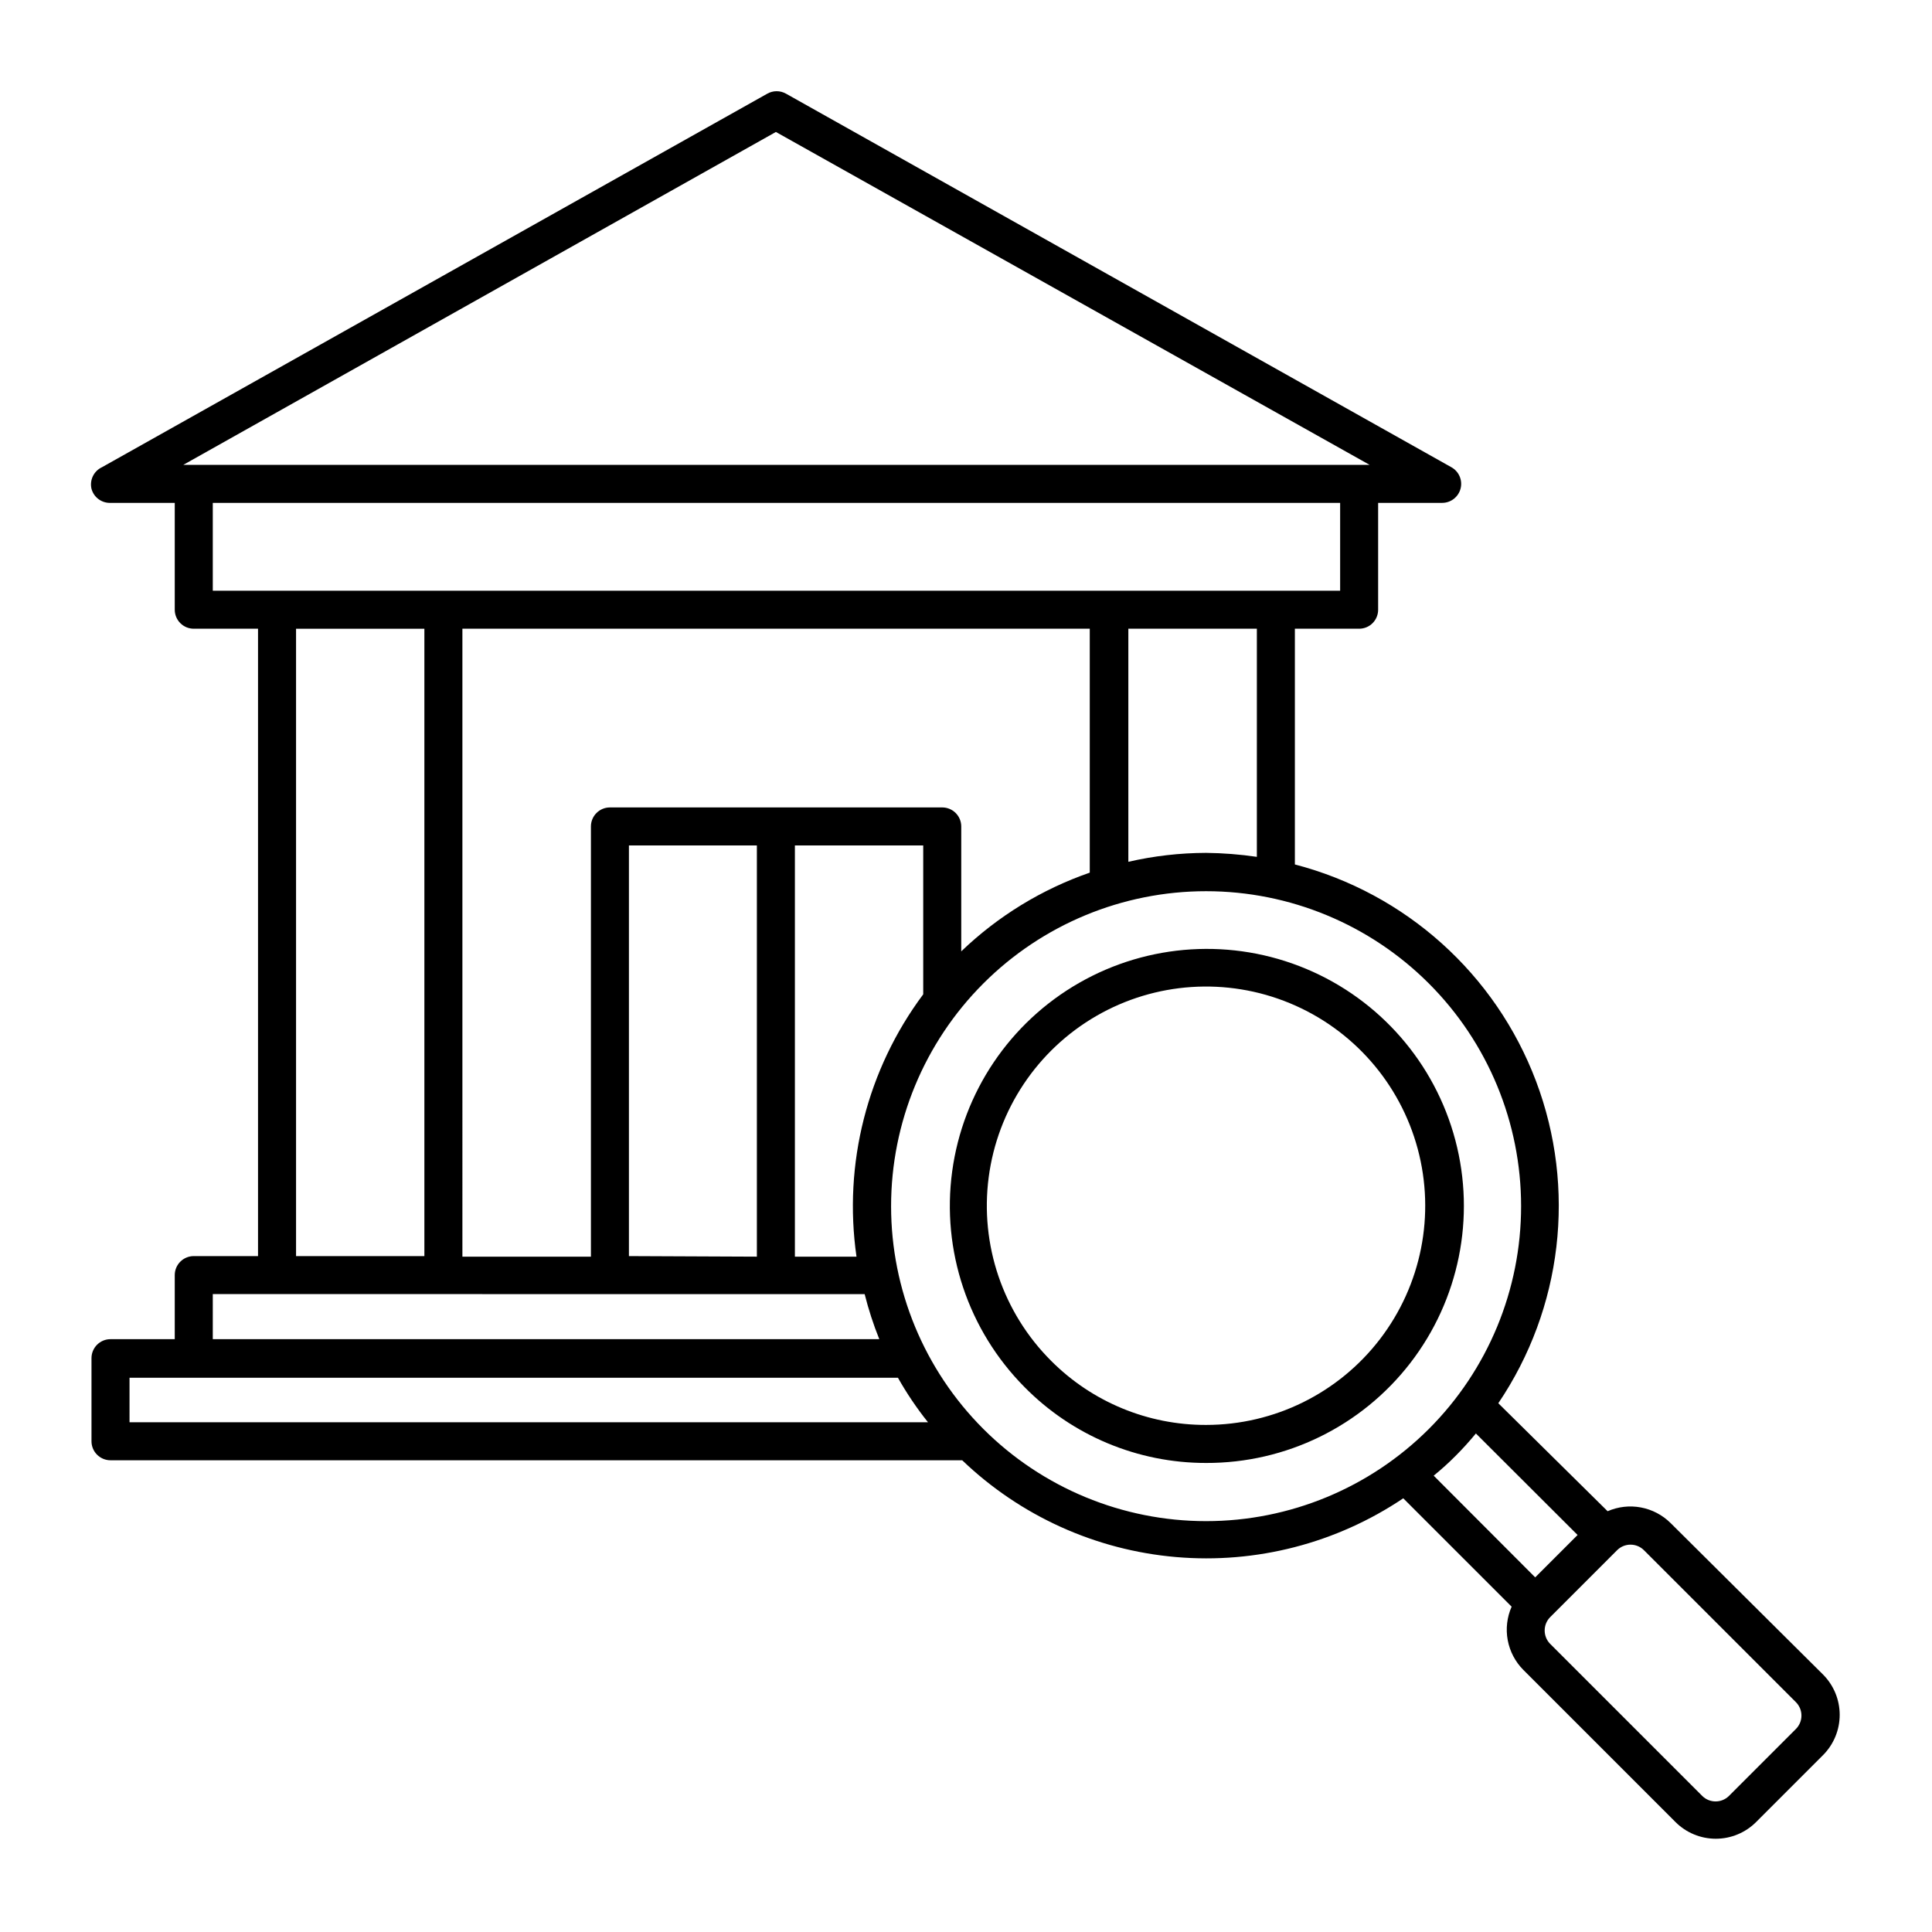 <?xml version="1.0" encoding="UTF-8"?>
<!-- Uploaded to: SVG Repo, www.svgrepo.com, Generator: SVG Repo Mixer Tools -->
<svg fill="#000000" width="800px" height="800px" version="1.1" viewBox="144 144 512 512" xmlns="http://www.w3.org/2000/svg">
 <g>
  <path d="m586.71 547.61c-2.148-2.129-4.887-3.562-7.859-4.121-2.973-0.559-6.043-0.207-8.816 1l-28.969-28.617c16.988-25.137 20.719-56.957 10-85.344-10.715-28.383-34.547-49.801-63.91-57.438v-62.473h17.031c1.336 0 2.617-0.527 3.562-1.473 0.945-0.945 1.473-2.227 1.473-3.562v-28.316h16.98c2.285-0.008 4.277-1.551 4.859-3.762 0.578-2.207-0.402-4.531-2.391-5.66l-176.33-99v0.004c-1.559-0.902-3.481-0.902-5.039 0l-176.33 99-0.004-0.004c-2.129 1.027-3.258 3.394-2.719 5.695 0.609 2.262 2.695 3.809 5.039 3.727h17.027v28.316c0 1.336 0.531 2.617 1.477 3.562 0.945 0.945 2.227 1.473 3.562 1.473h17.027v166.26h-17.027c-2.781 0-5.039 2.258-5.039 5.039v16.977h-17.027c-2.785 0-5.039 2.258-5.039 5.039v22.016c0 1.336 0.531 2.621 1.477 3.562 0.945 0.945 2.227 1.477 3.562 1.477h225.71c15.406 14.766 35.402 23.816 56.664 25.648 21.262 1.836 42.512-3.66 60.219-15.57l28.719 28.719v-0.004c-1.23 2.785-1.59 5.879-1.035 8.871 0.559 2.996 2.008 5.75 4.156 7.906l40.305 40.305c2.836 2.832 6.676 4.422 10.68 4.422 4.008 0 7.848-1.59 10.684-4.422l17.734-17.734c2.828-2.832 4.418-6.676 4.418-10.68 0-4.004-1.59-7.848-4.418-10.68zm33.25 54.562-17.785 17.785c-1.957 1.922-5.094 1.922-7.051 0l-40.305-40.305c-1.953-1.965-1.953-5.137 0-7.102l17.734-17.734c1.965-1.953 5.137-1.953 7.102 0l40.305 40.305c1.922 1.957 1.922 5.094 0 7.051zm-113-334.98h-314.38l157.04-88.219zm-306.57 10.078h298.76v23.277l-298.76-0.004zm276.69 93.805c-4.457-0.656-8.949-1.008-13.453-1.055-6.934 0.02-13.848 0.812-20.605 2.367v-61.77h34.059zm-210.54-60.457h166.26v64.641c-12.723 4.414-24.344 11.531-34.059 20.859v-33.102c0-1.336-0.531-2.617-1.477-3.562-0.941-0.945-2.227-1.477-3.562-1.477h-88.062c-2.785 0-5.039 2.258-5.039 5.039v114.01h-34.059zm44.133 166.26v-108.82h33.906v108.97zm43.984-108.82h34.008v39.449-0.004c-14.863 19.922-21.223 44.926-17.684 69.527h-16.324zm-132.2-57.438h34.008v166.26h-34.008zm-22.066 176.33 172.75 0.004c1.02 4.062 2.316 8.051 3.879 11.938h-176.63zm-22.066 22.172h203.64c2.332 4.137 4.996 8.078 7.961 11.789h-211.6zm226.26 13.551h-0.004c-15.648-15.656-24.438-36.891-24.434-59.027 0.004-22.141 8.801-43.371 24.457-59.023s36.887-24.445 59.023-24.445c22.141 0 43.371 8.793 59.027 24.445 15.652 15.652 24.449 36.883 24.453 59.023 0.004 22.137-8.785 43.371-24.434 59.027-15.664 15.652-36.902 24.445-59.047 24.445-22.145 0-43.383-8.793-59.047-24.445zm125.2 7.106c1.914-1.914 3.68-3.879 5.34-5.894l26.953 26.902-11.234 11.234-26.902-26.953c2.043-1.656 3.992-3.422 5.844-5.289z"/>
  <path d="m463.63 531.7c21.172 0.062 41.168-9.723 54.109-26.48 12.941-16.754 17.355-38.574 11.945-59.043s-20.031-37.258-39.562-45.43c-19.527-8.172-41.75-6.797-60.125 3.719-18.375 10.516-30.812 28.98-33.66 49.957-2.848 20.98 4.223 42.09 19.129 57.125 12.695 12.914 30.055 20.176 48.164 20.152zm-41.059-27.055c-12.785-12.762-18.902-30.742-16.559-48.648 2.344-17.91 12.883-33.707 28.516-42.75 15.637-9.043 34.59-10.297 51.277-3.394 16.691 6.902 29.223 21.176 33.906 38.617 4.684 17.441 0.988 36.074-10 50.406-10.988 14.332-28.02 22.742-46.082 22.746-15.402 0.039-30.184-6.07-41.059-16.977z"/>
 </g>
</svg>